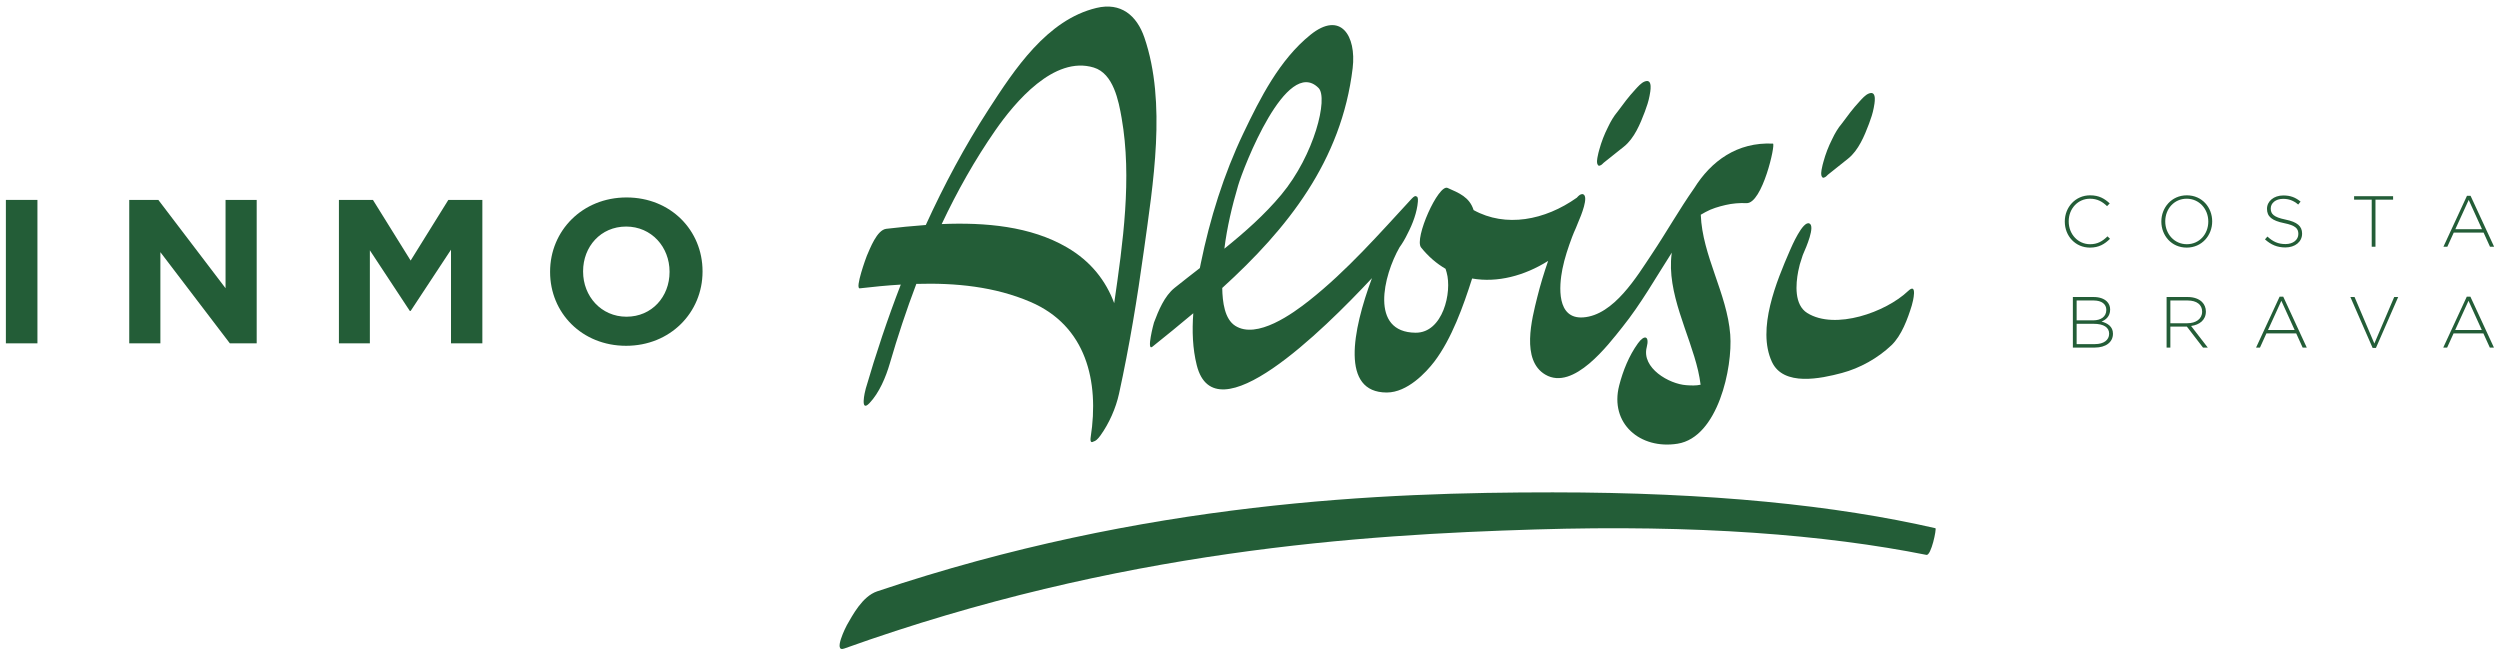 <?xml version="1.0" encoding="utf-8"?>
<!-- Generator: Adobe Illustrator 17.0.0, SVG Export Plug-In . SVG Version: 6.00 Build 0)  -->
<!DOCTYPE svg PUBLIC "-//W3C//DTD SVG 1.1//EN" "http://www.w3.org/Graphics/SVG/1.1/DTD/svg11.dtd">
<svg version="1.1" id="Capa_1" xmlns="http://www.w3.org/2000/svg" xmlns:xlink="http://www.w3.org/1999/xlink" x="0px" y="0px"
	 width="450px" height="118px" viewBox="0 0 450 118" enable-background="new 0 0 450 118" xml:space="preserve">
<g>
	<g>
		<g>
			<path fill="#235D37" d="M1.058,35.984h5.68v25.817h-5.68V35.984z"/>
			<path fill="#235D37" d="M23.264,35.984h5.236L40.599,51.88V35.984h5.605v25.817h-4.832L28.869,45.389v16.412h-5.605V35.984z"/>
			<path fill="#235D37" d="M61.006,35.984h6.123l6.787,10.917l6.785-10.917h6.123v25.817H81.18V44.946l-7.265,11.027h-0.147
				l-7.192-10.917v16.744h-5.571V35.984z"/>
			<path fill="#235D37" d="M99.017,48.966v-0.074c0-7.339,5.79-13.351,13.758-13.351c7.965,0,13.683,5.938,13.683,13.277v0.074
				c0,7.34-5.79,13.351-13.758,13.351C104.735,62.244,99.017,56.306,99.017,48.966z M120.519,48.966v-0.074
				c0-4.426-3.245-8.113-7.818-8.113c-4.574,0-7.744,3.614-7.744,8.04v0.074c0,4.426,3.245,8.114,7.818,8.114
				S120.519,53.392,120.519,48.966z"/>
		</g>
	</g>
	<g>
		<g>
			<path fill="#235D37" d="M371.663,39.889v-0.026c0-2.574,1.924-4.706,4.551-4.706c1.625,0,2.6,0.598,3.535,1.456l-0.48,0.494
				c-0.793-0.767-1.703-1.339-3.068-1.339c-2.184,0-3.834,1.781-3.834,4.069v0.026c0,2.301,1.676,4.095,3.848,4.095
				c1.312,0,2.209-0.507,3.133-1.417l0.455,0.442c-0.963,0.949-2.002,1.586-3.613,1.586
				C373.587,44.57,371.663,42.502,371.663,39.889z"/>
			<path fill="#235D37" d="M389.042,39.889v-0.026c0-2.483,1.834-4.706,4.59-4.706s4.562,2.197,4.562,4.68
				c0.014,0.013,0.014,0.013,0,0.026c0,2.483-1.832,4.707-4.59,4.707C390.848,44.57,389.042,42.372,389.042,39.889z M397.493,39.889
				v-0.026c0-2.249-1.639-4.095-3.889-4.095c-2.248,0-3.859,1.82-3.859,4.069v0.026c0,2.249,1.637,4.095,3.887,4.095
				C395.88,43.958,397.493,42.138,397.493,39.889z"/>
			<path fill="#235D37" d="M407.696,43.087l0.441-0.507c1.002,0.923,1.924,1.352,3.264,1.352c1.365,0,2.301-0.767,2.301-1.807
				v-0.026c0-0.962-0.506-1.521-2.574-1.937c-2.184-0.442-3.068-1.183-3.068-2.562v-0.026c0-1.352,1.236-2.392,2.926-2.392
				c1.326,0,2.197,0.364,3.119,1.105l-0.428,0.533c-0.857-0.741-1.717-1.027-2.717-1.027c-1.34,0-2.225,0.767-2.225,1.716v0.026
				c0,0.962,0.494,1.547,2.652,1.989c2.107,0.429,2.99,1.183,2.99,2.509v0.026c0,1.469-1.26,2.483-3.016,2.483
				C409.907,44.543,408.788,44.062,407.696,43.087z"/>
			<path fill="#235D37" d="M426.909,35.937h-3.172v-0.624h7.02v0.624h-3.172v8.477h-0.676V35.937z"/>
			<path fill="#235D37" d="M444.054,35.248h0.65l4.238,9.166H448.2l-1.156-2.548h-5.369l-1.156,2.548h-0.703L444.054,35.248z
				 M446.759,41.254l-2.393-5.265l-2.406,5.265H446.759z"/>
		</g>
		<g>
			<path fill="#235D37" d="M373.116,53.463h3.758c1.027,0,1.859,0.299,2.367,0.806c0.377,0.377,0.584,0.858,0.584,1.43v0.026
				c0,1.235-0.807,1.859-1.547,2.158c1.092,0.286,2.055,0.91,2.055,2.171v0.026c0,1.521-1.301,2.483-3.264,2.483h-3.953V53.463z
				 M376.796,57.662c1.365,0,2.34-0.663,2.34-1.872v-0.026c0-1.001-0.818-1.677-2.275-1.677h-3.066v3.575H376.796z M377.095,61.939
				c1.561,0,2.549-0.715,2.549-1.859v-0.026c0-1.118-0.975-1.768-2.77-1.768h-3.08v3.653H377.095z"/>
			<path fill="#235D37" d="M389.987,53.463h3.822c1.119,0,2.016,0.351,2.562,0.897c0.428,0.429,0.688,1.04,0.688,1.69v0.026
				c0,1.521-1.131,2.392-2.664,2.6l3.004,3.887h-0.859l-2.898-3.77h-0.025h-2.951v3.77h-0.678V53.463z M393.731,58.182
				c1.521,0,2.652-0.767,2.652-2.08v-0.026c0-1.222-0.961-1.989-2.613-1.989h-3.105v4.095H393.731z"/>
			<path fill="#235D37" d="M410.331,53.398h0.65l4.238,9.166h-0.742l-1.156-2.548h-5.369l-1.156,2.548h-0.703L410.331,53.398z
				 M413.036,59.404l-2.393-5.265l-2.406,5.265H413.036z"/>
			<path fill="#235D37" d="M423.067,53.463h0.754l3.562,8.372l3.574-8.372h0.717l-4.006,9.165h-0.598L423.067,53.463z"/>
			<path fill="#235D37" d="M444.022,53.398h0.648l4.238,9.166h-0.74l-1.158-2.548h-5.369l-1.156,2.548h-0.701L444.022,53.398z
				 M446.725,59.404l-2.393-5.265l-2.404,5.265H446.725z"/>
		</g>
	</g>
	<g>
		<path fill="#235D37" d="M328.355,31.952c0.224-0.062,0.463-0.271,0.674-0.508c1.006-0.802,2.012-1.605,3.017-2.407
			c0.205-0.163,0.41-0.327,0.615-0.49c1.874-1.495,2.938-4.101,3.763-6.282c0.344-0.91,0.667-1.88,0.846-2.839
			c0.132-0.705,0.666-3.167-0.851-2.605c-0.676,0.25-1.269,0.969-1.753,1.491c-1.133,1.222-2.142,2.572-3.128,3.916
			c-0.699,0.818-1.269,1.794-1.743,2.804c-0.663,1.302-1.199,2.69-1.57,4.065c-0.109,0.366-0.2,0.736-0.269,1.108
			c-0.097,0.428-0.276,1.341,0.033,1.658C328.064,31.992,328.184,32.038,328.355,31.952z"/>
		<path fill="#235D37" d="M288.002,29.792c0.224-0.062,0.463-0.271,0.674-0.508c1.006-0.802,2.012-1.605,3.017-2.407
			c0.205-0.163,0.41-0.327,0.615-0.49c1.874-1.495,2.938-4.101,3.763-6.282c0.344-0.91,0.667-1.88,0.846-2.839
			c0.132-0.705,0.666-3.167-0.851-2.605c-0.676,0.25-1.269,0.969-1.753,1.491c-1.133,1.222-2.142,2.572-3.128,3.916
			c-0.699,0.818-1.268,1.794-1.743,2.804c-0.663,1.302-1.199,2.69-1.57,4.065c-0.109,0.366-0.2,0.736-0.269,1.108
			c-0.097,0.428-0.276,1.341,0.033,1.658C287.711,29.832,287.831,29.878,288.002,29.792z"/>
		<path fill="#235D37" d="M207.426,62.413c2.466-1.977,4.937-3.98,7.366-6.028c-0.234,3.174-0.128,6.358,0.625,9.354
			c3.255,12.949,22.658-6.183,31.536-15.674c-3.533,9.493-5.656,20.587,2.663,20.587c3.716,0,7.085-3.62,8.57-5.569
			c3.113-4.087,5.218-10.01,6.77-14.869c0.009-0.027,0.015-0.056,0.024-0.084c4.545,0.801,9.432-0.49,13.684-3.168
			c-0.747,2.156-1.411,4.34-1.958,6.542c-0.969,3.904-2.951,11.348,1.458,13.931c5.078,2.974,11.359-5.43,13.845-8.531
			c3.375-4.209,6.016-8.908,8.916-13.431c-0.007,0.052-0.016,0.105-0.023,0.157c-0.941,7.094,3.207,14.374,4.761,21.113
			c0.191,0.831,0.336,1.667,0.446,2.507c-0.833,0.189-1.72,0.14-2.56,0.085c-3.122-0.206-8.099-3.101-7.139-6.83
			c0.529-2.053-0.412-2.325-1.58-0.704c-1.615,2.24-2.689,4.919-3.374,7.578c-1.768,6.865,3.803,11.565,10.506,10.489
			c7.291-1.17,9.939-13.725,9.482-19.643c-0.573-7.411-5.028-14.187-5.304-21.573c0.281-0.168,0.57-0.325,0.843-0.477
			c1.123-0.628,2.39-0.988,3.634-1.279c1.204-0.281,2.507-0.388,3.745-0.329c2.862,0.138,5.287-10.691,4.771-10.716
			c-6.446-0.311-11.133,3.152-14.179,8.03c-2.687,3.827-4.995,7.922-7.591,11.809c-2.712,4.062-6.876,11.045-12.378,11.441
			c-4.829,0.347-4.368-5.611-3.75-8.709c0.391-1.962,1.038-3.868,1.735-5.74c0.034-0.091,0.175-0.442,0.318-0.798
			c0.269-0.578,0.508-1.162,0.726-1.723c0.648-1.484,1.958-4.748,0.971-5.187c-0.021-0.009-0.045-0.005-0.067-0.011
			c-0.036-0.028-0.082-0.036-0.136-0.023c-0.292,0.003-0.619,0.255-0.951,0.644c-5.761,4.084-12.81,5.418-18.582,2.234
			c-0.735-2.343-2.632-3.082-4.685-3.99c-1.659-0.734-6.051,9.116-4.771,10.716c1.326,1.658,2.817,2.914,4.407,3.842
			c0.063,0.207,0.125,0.408,0.192,0.645c1.012,3.557-0.675,10.899-5.585,10.86c-8.317-0.067-5.786-10.321-2.892-15.37
			c0.538-0.742,1.011-1.556,1.42-2.406c0.958-1.821,1.737-3.924,1.884-5.832c0.05-0.645-0.066-0.903-0.267-0.928
			c-0.153-0.138-0.419-0.053-0.861,0.426c-5.851,6.339-11.634,12.937-18.419,18.309c-2.93,2.32-9.429,7.054-13.339,4.55
			c-1.89-1.211-2.286-4.225-2.331-6.804c11.691-10.624,21.478-22.843,23.477-39.569c0.696-5.828-2.17-10.382-7.604-5.996
			c-5.572,4.497-9.041,11.389-12.066,17.716c-3.537,7.398-6.03,15.408-7.668,23.431c-0.057,0.277-0.112,0.557-0.168,0.837
			c-1.523,1.184-3.046,2.364-4.54,3.562c-1.847,1.481-2.902,4.093-3.715,6.244C207.656,58.222,206.321,63.299,207.426,62.413z
			 M222.865,33.384c0.953-3.233,8.71-23.343,14.473-17.547c1.775,1.785-0.732,12.042-6.706,19.21
			c-3.015,3.618-6.562,6.743-10.245,9.717C220.865,40.908,221.773,37.088,222.865,33.384z"/>
		<path fill="#235D37" d="M318.939,65.122c2.077,4.5,8.859,3.009,12.586,2.019c3.25-0.863,6.484-2.665,8.928-4.991
			c1.831-1.742,2.945-4.804,3.665-7.152c0.207-0.674,1.097-4.287-0.673-2.603c-3.984,3.791-13.115,7.067-18.134,3.95
			c-2.375-1.475-2.083-5.175-1.634-7.503c0.068-0.354,0.193-0.906,0.289-1.252c0.048-0.172,0.553-1.7,0.464-1.477
			c0.05-0.135,0.097-0.259,0.139-0.368c0.553-1.243,2.197-5.044,1.12-5.523c-1.197-0.533-3.237,4.249-3.503,4.861
			C319.779,50.629,316.203,59.196,318.939,65.122z M324.622,45.609C324.78,45.212,324.834,45.11,324.622,45.609L324.622,45.609z"/>
		<path fill="#235D37" d="M154.761,51.9c2.423-0.282,4.894-0.523,7.38-0.673c-2.387,6.179-4.481,12.456-6.308,18.731
			c-0.168,0.576-1.048,4.411,0.673,2.603c1.774-1.863,2.957-4.722,3.665-7.152c1.397-4.799,2.976-9.59,4.768-14.307
			c7.033-0.208,14.109,0.475,20.563,3.252c10.044,4.322,12.373,14.301,10.827,24.299c-0.147,0.952,0.126,1.06,0.534,0.808
			c0.302-0.047,0.714-0.378,1.194-1.043c1.582-2.196,2.796-4.934,3.374-7.577c1.857-8.498,3.279-17.109,4.465-25.724
			c1.648-11.972,4.12-26.595,0.1-38.345c-1.376-4.021-4.251-6.389-8.62-5.347c-8.927,2.129-14.787,11.093-19.456,18.311
			c-4.254,6.576-7.99,13.556-11.275,20.763c-2.444,0.174-4.837,0.421-7.112,0.686c-1.693,0.197-2.932,3.579-3.503,4.861
			C155.921,46.288,153.835,52.008,154.761,51.9z M179.169,23.45c3.495-5.028,10.546-13.487,17.714-11.29
			c3.541,1.085,4.469,5.993,5.011,9.084c1.891,10.79,0.232,22.489-1.337,33.328c-1.491-4.02-4.173-7.519-8.505-10.043
			c-6.549-3.815-14.702-4.523-22.546-4.196C172.284,34.445,175.473,28.766,179.169,23.45z"/>
	</g>
	<path fill="#235D37" d="M348.379,95.078c-17.936-4.113-40.483-6.449-68.886-6.453c-30.296-0.004-73.255,1.581-121.606,17.818
		c-2.679,0.9-4.444,4.344-5.445,6.067c-0.139,0.24-2.533,4.961-0.505,4.235c49.683-17.799,93.424-20.497,124.412-21.441
		c29.07-0.885,52.146,0.935,70.411,4.576C347.618,100.051,348.62,95.133,348.379,95.078z"/>
</g>
</svg>
